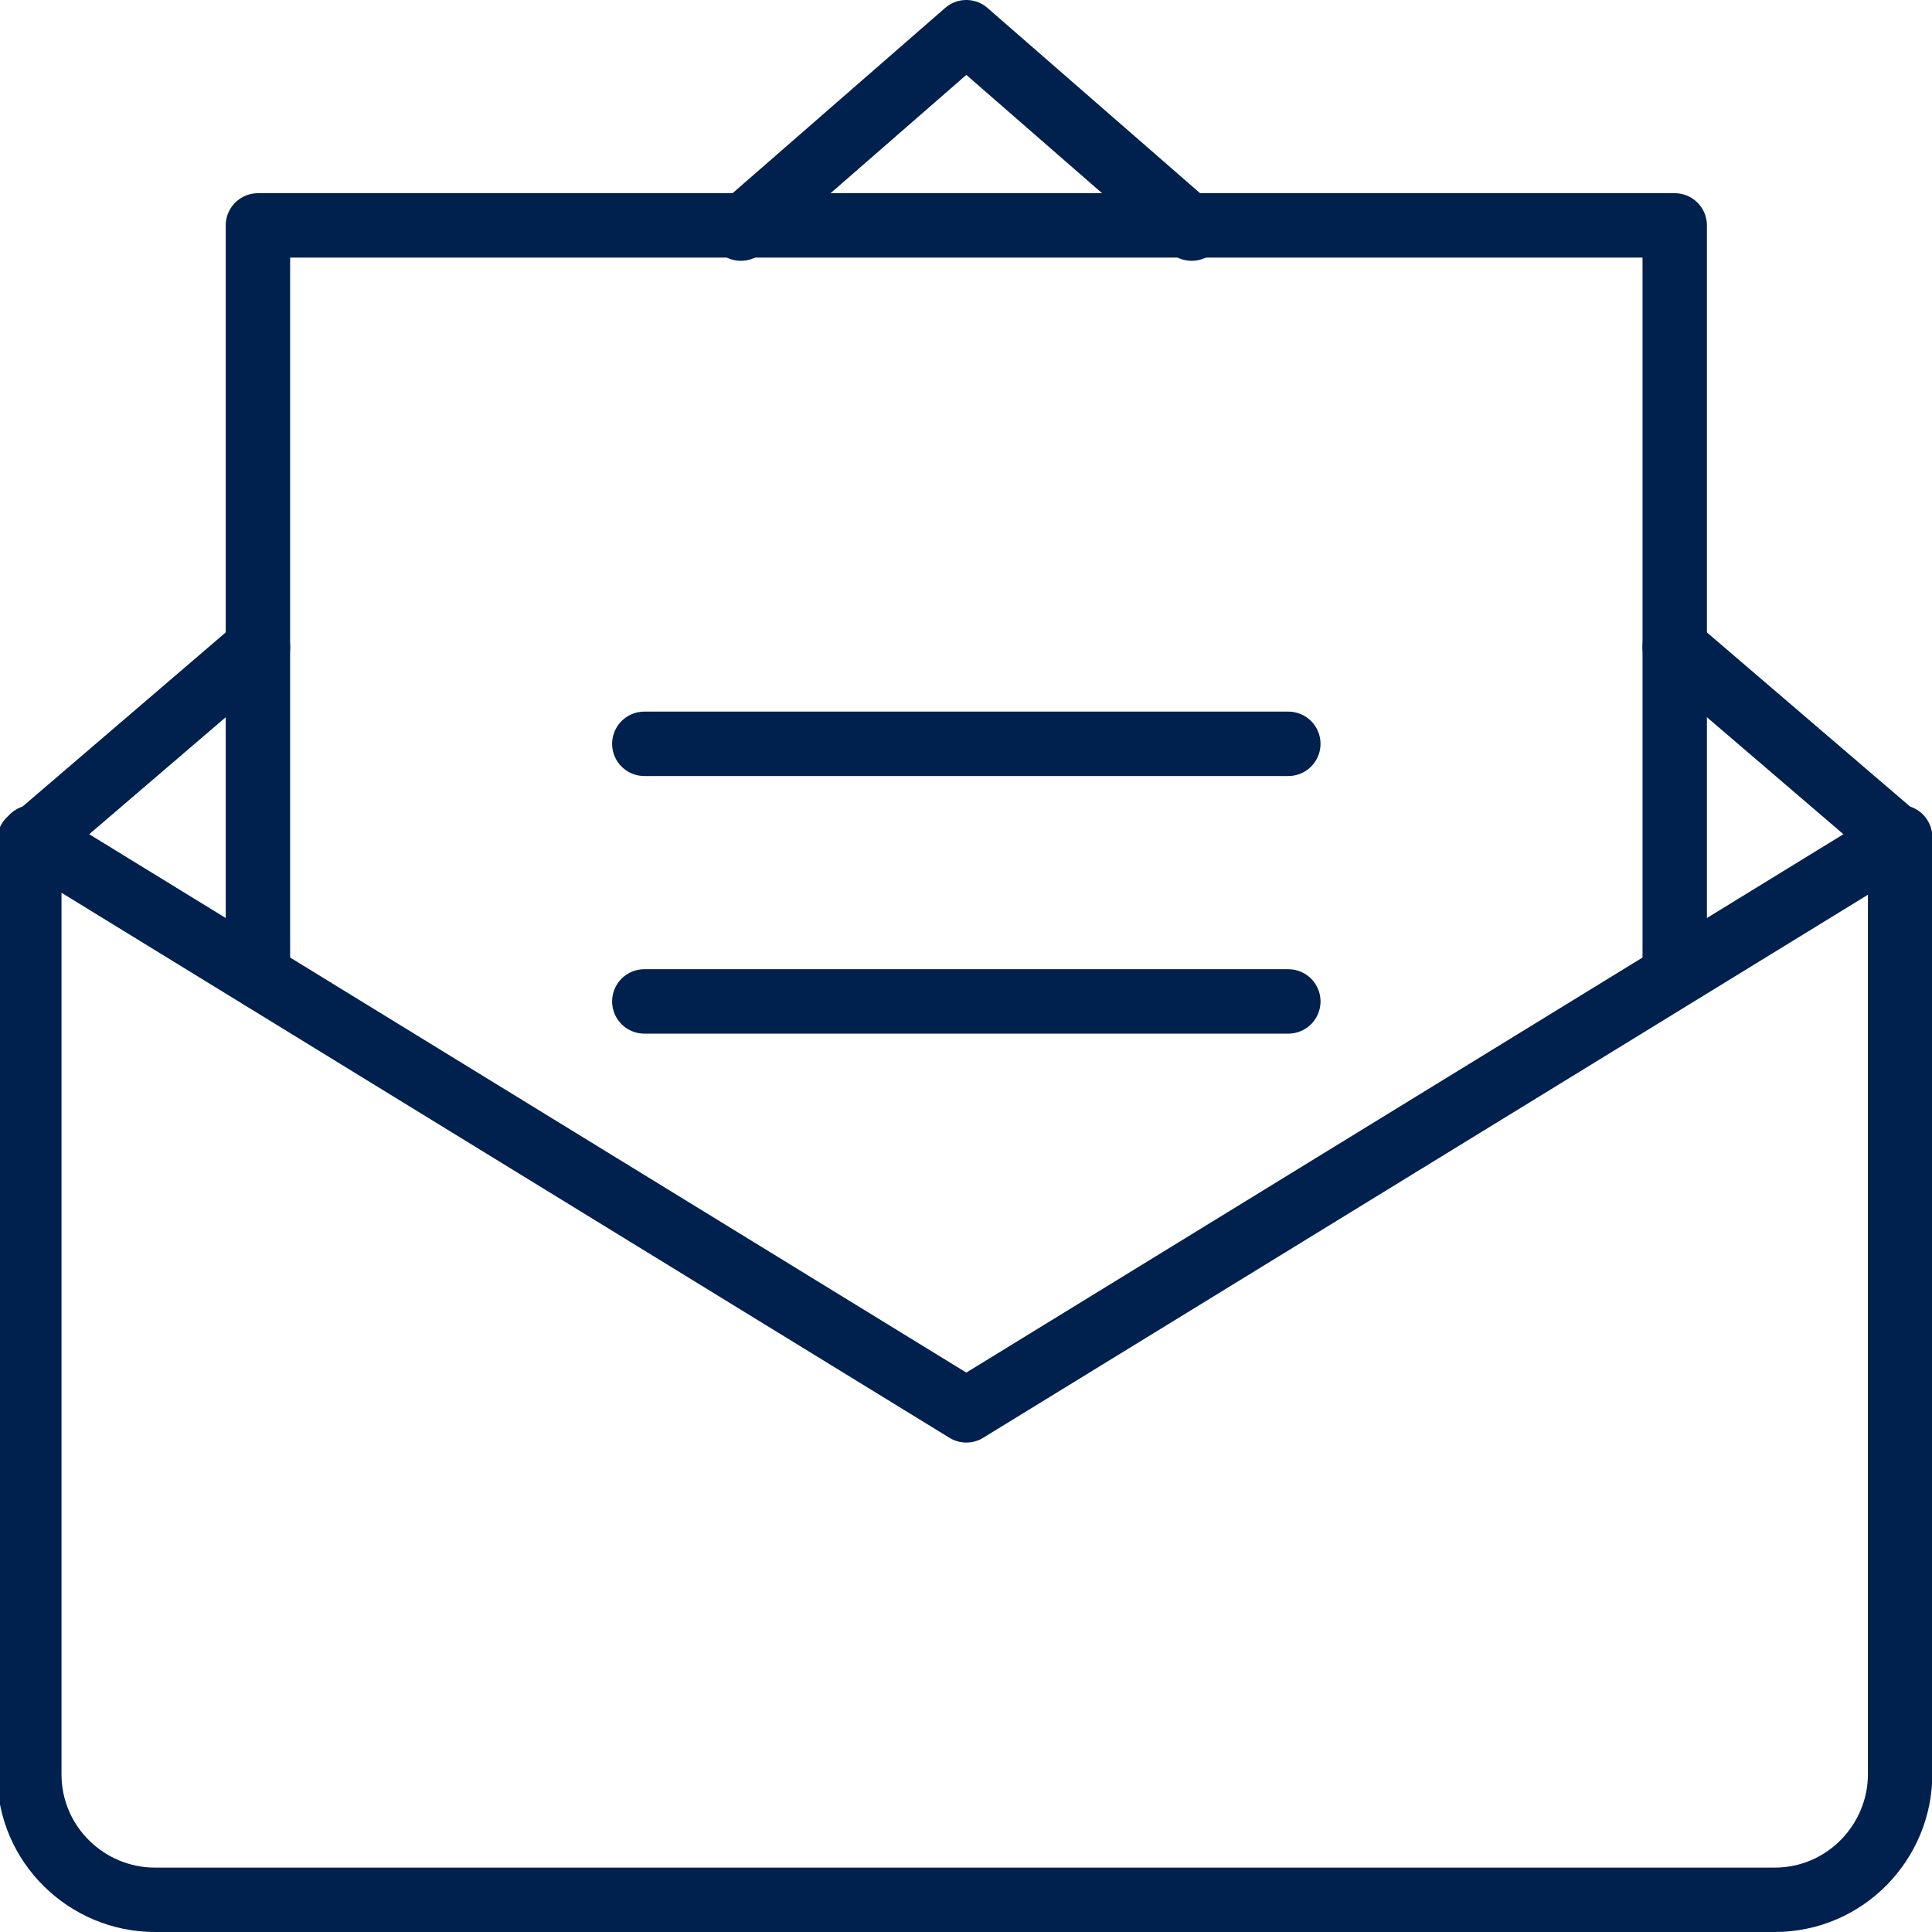 <?xml version="1.0" encoding="utf-8"?>
<!-- Generator: Adobe Illustrator 27.0.1, SVG Export Plug-In . SVG Version: 6.00 Build 0)  -->
<svg version="1.1" id="Layer_1" xmlns="http://www.w3.org/2000/svg" xmlns:xlink="http://www.w3.org/1999/xlink" x="0px" y="0px"
	 viewBox="0 0 60 60" style="enable-background:new 0 0 60 60;" xml:space="preserve">
<style type="text/css">
	.st0{fill:none;stroke:#00214D;stroke-width:2;stroke-linecap:round;stroke-linejoin:round;}
</style>
<g id="Bg">
</g>
<g id="Group_16258" transform="translate(-1248.59 -1200)">
	<path id="Path_34232" class="st0" d="M1307.6,1226l-29,17.8l-29-17.8"/>
	<path id="Path_34233" class="st0" d="M1307.6,1226.1v29c0,2.1-1.7,3.9-3.9,3.9h-50.3c-2.1,0-3.9-1.7-3.9-3.9v-29"/>
	<line id="Line_14112" class="st0" x1="1300.6" y1="1220.1" x2="1307.6" y2="1226.1"/>
	<path id="Path_34234" class="st0" d="M1271.6,1207.1l7-6.1l7,6.1"/>
	<line id="Line_14113" class="st0" x1="1249.6" y1="1226.1" x2="1256.6" y2="1220.1"/>
	<path id="Path_34235" class="st0" d="M1300.6,1229.9V1207h-44v22.9"/>
	<line id="Line_14114" class="st0" x1="1268.6" y1="1223.1" x2="1288.6" y2="1223.1"/>
	<line id="Line_14115" class="st0" x1="1268.6" y1="1231.1" x2="1288.6" y2="1231.1"/>
</g>
</svg>
